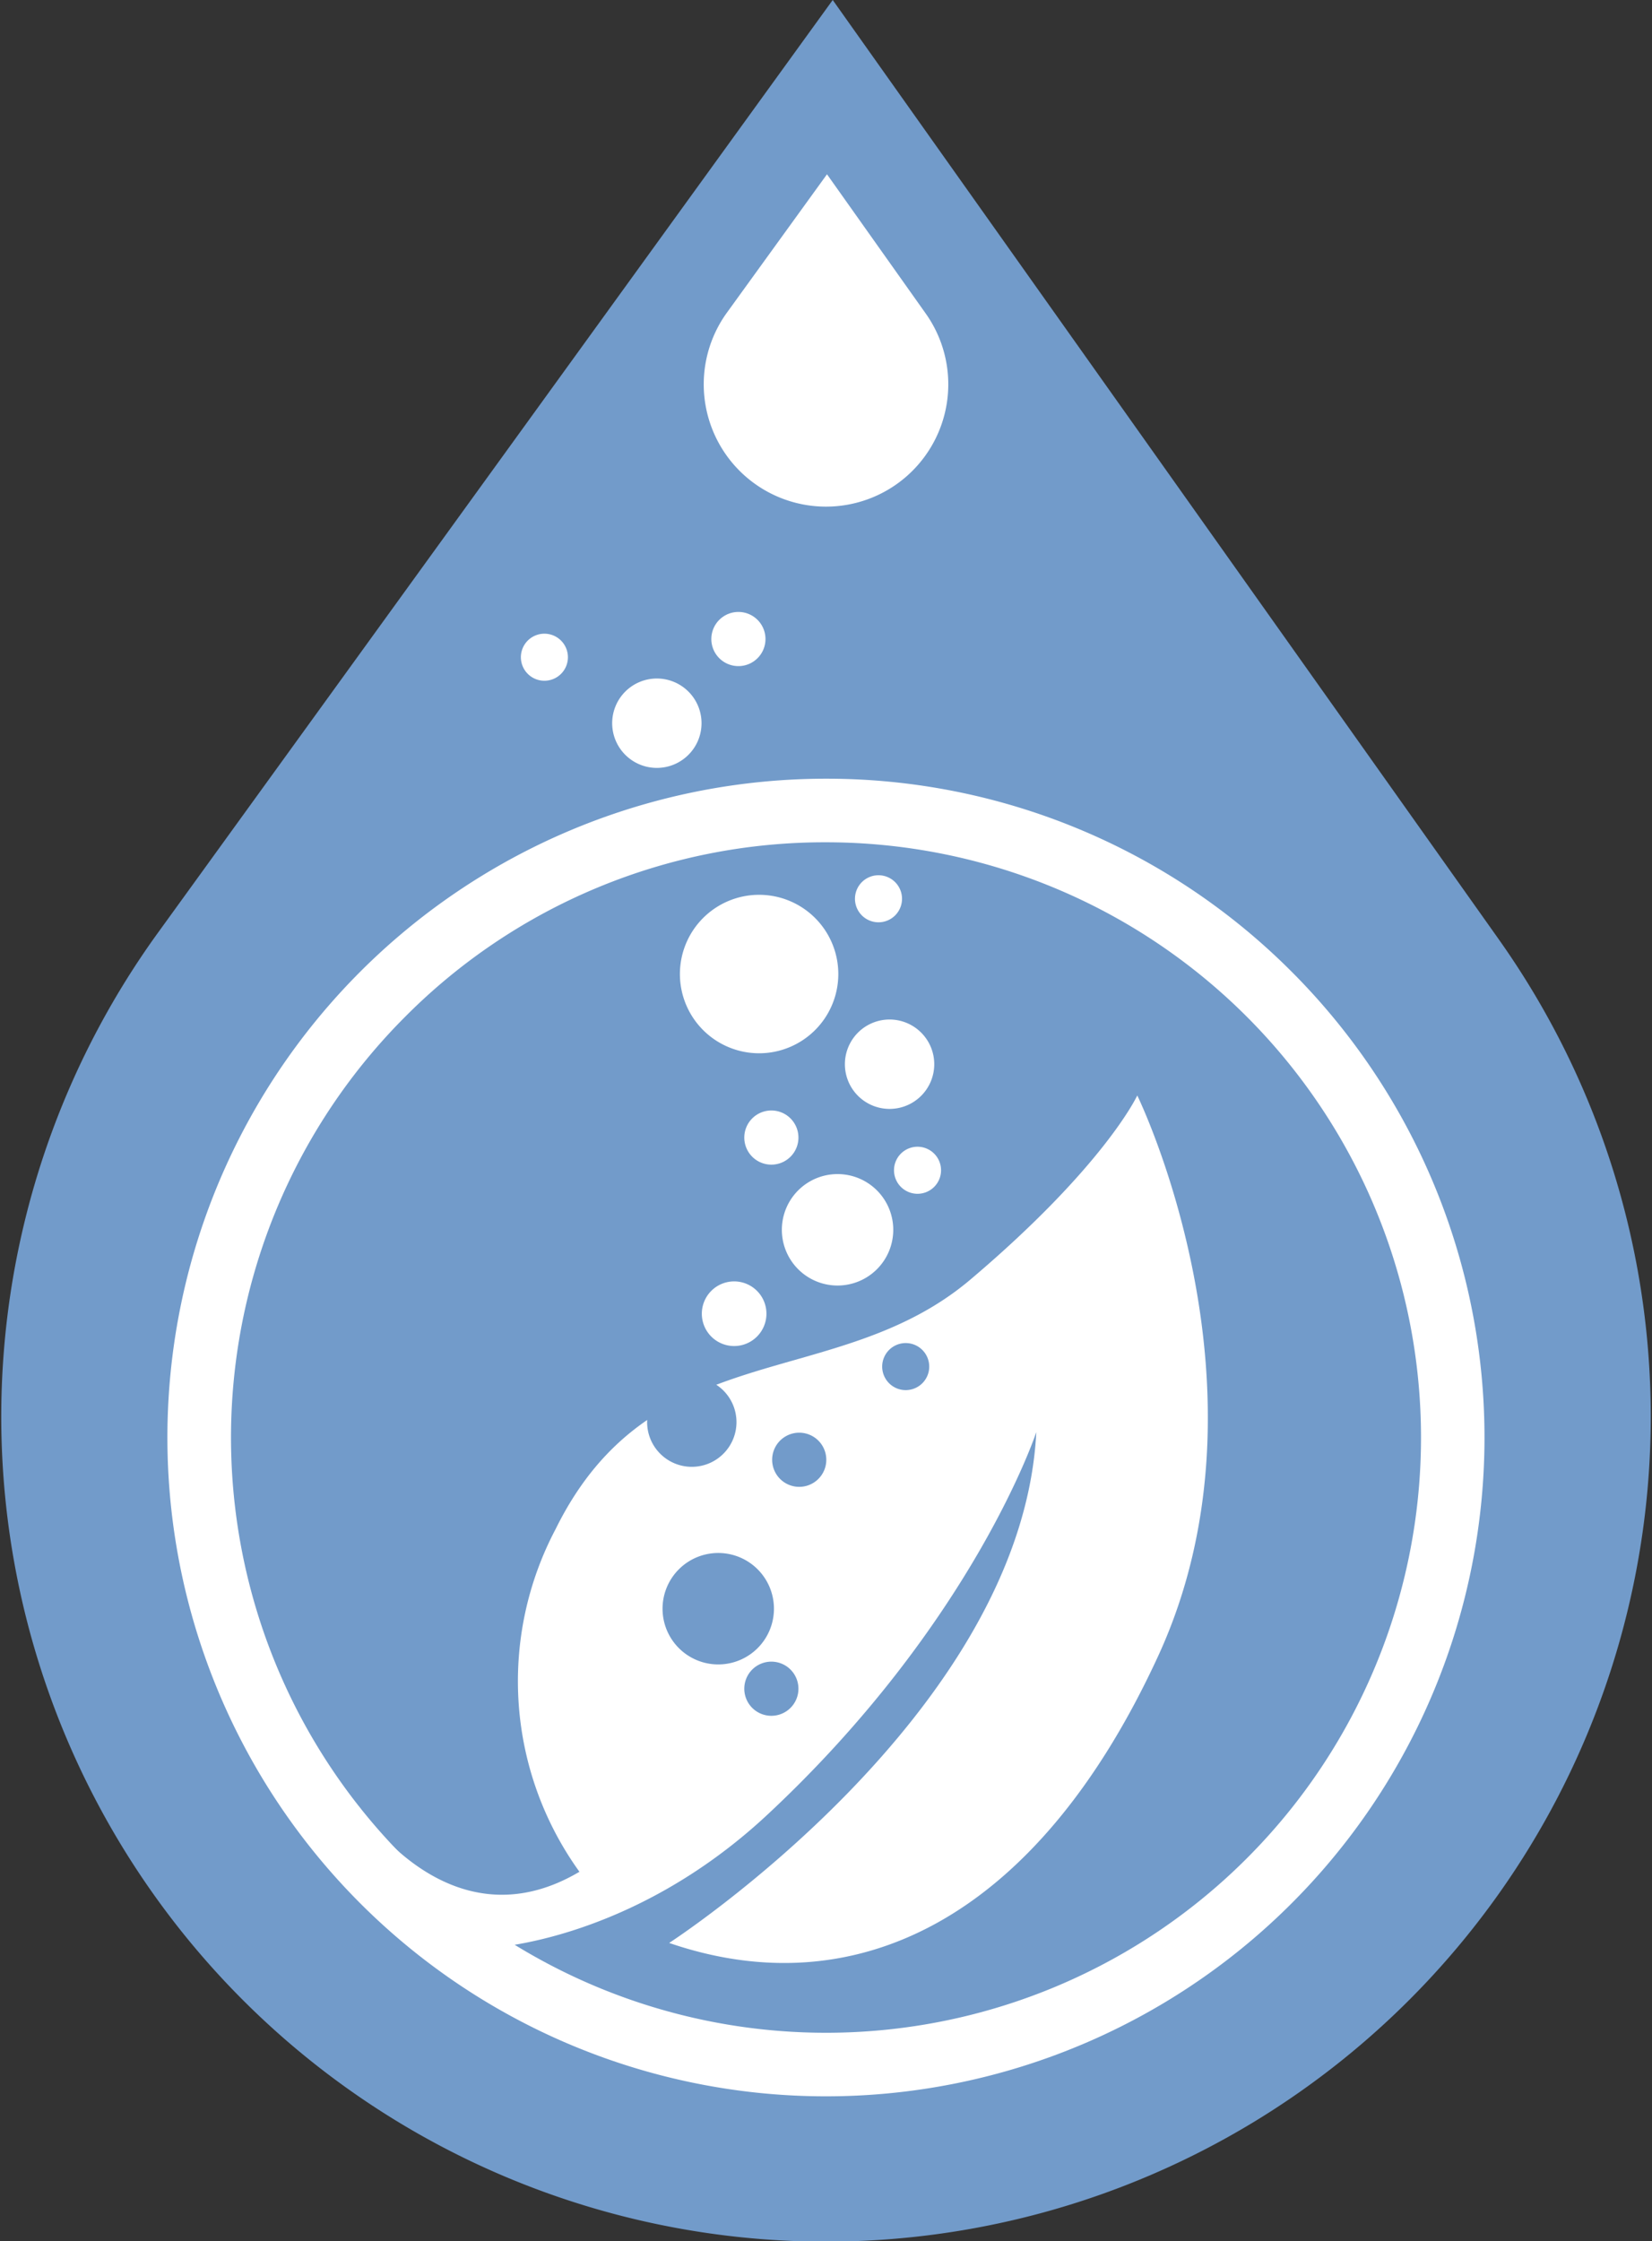 <?xml version="1.0" encoding="UTF-8"?> <svg xmlns="http://www.w3.org/2000/svg" width="81.35" height="110.317" viewBox="0 0 81.35 110.317"><rect x="0" y="0" width="81.35" height="110.317" fill="#333333" stroke="none"/><g id="Group_6" data-name="Group 6" transform="translate(-974.647 -631.014)"><path id="Path_67" data-name="Path 67" d="M336.446,338.243l-32.793-46.229-33.218,45.9a40.613,40.613,0,1,0,66.011.33" transform="translate(712 339)" fill="#729bca"></path><path id="Path_68" data-name="Path 68" d="M308.233,307.447l-4.862-6.854-4.924,6.805a6.021,6.021,0,1,0,9.786.049" transform="translate(712 339)" fill="#fff"></path><path id="Path_69" data-name="Path 69" d="M303.322,333.475a29.3,29.3,0,1,1-20.718,8.582,29.109,29.109,0,0,1,20.718-8.582m0-3.13a32.429,32.429,0,1,0,22.93,9.5,32.327,32.327,0,0,0-22.93-9.5" transform="translate(712 339)" fill="#fff"></path><path id="Path_70" data-name="Path 70" d="M280.309,380.919s4.431,7.042,10.872,3.231a16.032,16.032,0,0,1-1.17-16.875c4.757-9.637,13.8-6.671,20.421-12.275s8.218-9.063,8.218-9.063,7.08,14.454,1.029,27.593-15.039,17.227-24.08,14.123c0,0,17.37-11.232,18.079-25.144,0,0-3.081,9.359-13.247,18.836-6.68,6.227-13.589,6.539-13.589,6.539l-6.624-3.321Z" transform="translate(712 339)" fill="#fff"></path><path id="Path_71" data-name="Path 71" d="M303.928,339.96a3.9,3.9,0,1,1-3.9-3.9,3.9,3.9,0,0,1,3.9,3.9" transform="translate(712 339)" fill="#fff"></path><path id="Path_72" data-name="Path 72" d="M306.634,352.55a2.743,2.743,0,1,1-2.743-2.743,2.743,2.743,0,0,1,2.743,2.743" transform="translate(712 339)" fill="#fff"></path><path id="Path_73" data-name="Path 73" d="M300.759,371.2a2.743,2.743,0,1,1-2.743-2.742,2.743,2.743,0,0,1,2.743,2.742" transform="translate(712 339)" fill="#729bca"></path><path id="Path_74" data-name="Path 74" d="M307.3,346.429a2.2,2.2,0,1,1,1.184-2.875,2.2,2.2,0,0,1-1.184,2.875" transform="translate(712 339)" fill="#fff"></path><path id="Path_75" data-name="Path 75" d="M295.841,329.643a2.2,2.2,0,1,1,1.183-2.875,2.2,2.2,0,0,1-1.183,2.875" transform="translate(712 339)" fill="#fff"></path><path id="Path_76" data-name="Path 76" d="M297.561,364.047a2.2,2.2,0,1,1,1.184-2.875,2.2,2.2,0,0,1-1.184,2.875" transform="translate(712 339)" fill="#729bca"></path><path id="Path_77" data-name="Path 77" d="M301.144,349.24a1.333,1.333,0,1,1,.718-1.743,1.332,1.332,0,0,1-.718,1.743" transform="translate(712 339)" fill="#fff"></path><path id="Path_78" data-name="Path 78" d="M299.521,324.7a1.333,1.333,0,1,1,.718-1.743,1.332,1.332,0,0,1-.718,1.743" transform="translate(712 339)" fill="#fff"></path><path id="Path_79" data-name="Path 79" d="M302.516,365.1a1.333,1.333,0,1,1,.718-1.743,1.332,1.332,0,0,1-.718,1.743" transform="translate(712 339)" fill="#729bca"></path><path id="Path_80" data-name="Path 80" d="M301.144,376.37a1.333,1.333,0,1,1,.718-1.743,1.332,1.332,0,0,1-.718,1.743" transform="translate(712 339)" fill="#729bca"></path><path id="Path_81" data-name="Path 81" d="M299.41,358.149a1.591,1.591,0,1,1,.857-2.081,1.592,1.592,0,0,1-.857,2.081" transform="translate(712 339)" fill="#fff"></path><path id="Path_82" data-name="Path 82" d="M308.274,350.688a1.158,1.158,0,1,1,.624-1.514,1.157,1.157,0,0,1-.624,1.514" transform="translate(712 339)" fill="#fff"></path><path id="Path_83" data-name="Path 83" d="M307.692,360.352a1.158,1.158,0,1,1,.624-1.514,1.157,1.157,0,0,1-.624,1.514" transform="translate(712 339)" fill="#729bca"></path><path id="Path_84" data-name="Path 84" d="M289.9,325.434a1.158,1.158,0,1,1,.624-1.514,1.157,1.157,0,0,1-.624,1.514" transform="translate(712 339)" fill="#fff"></path><path id="Path_85" data-name="Path 85" d="M306.352,337.324a1.158,1.158,0,1,1,.624-1.514,1.157,1.157,0,0,1-.624,1.514" transform="translate(712 339)" fill="#fff"></path></g></svg> 